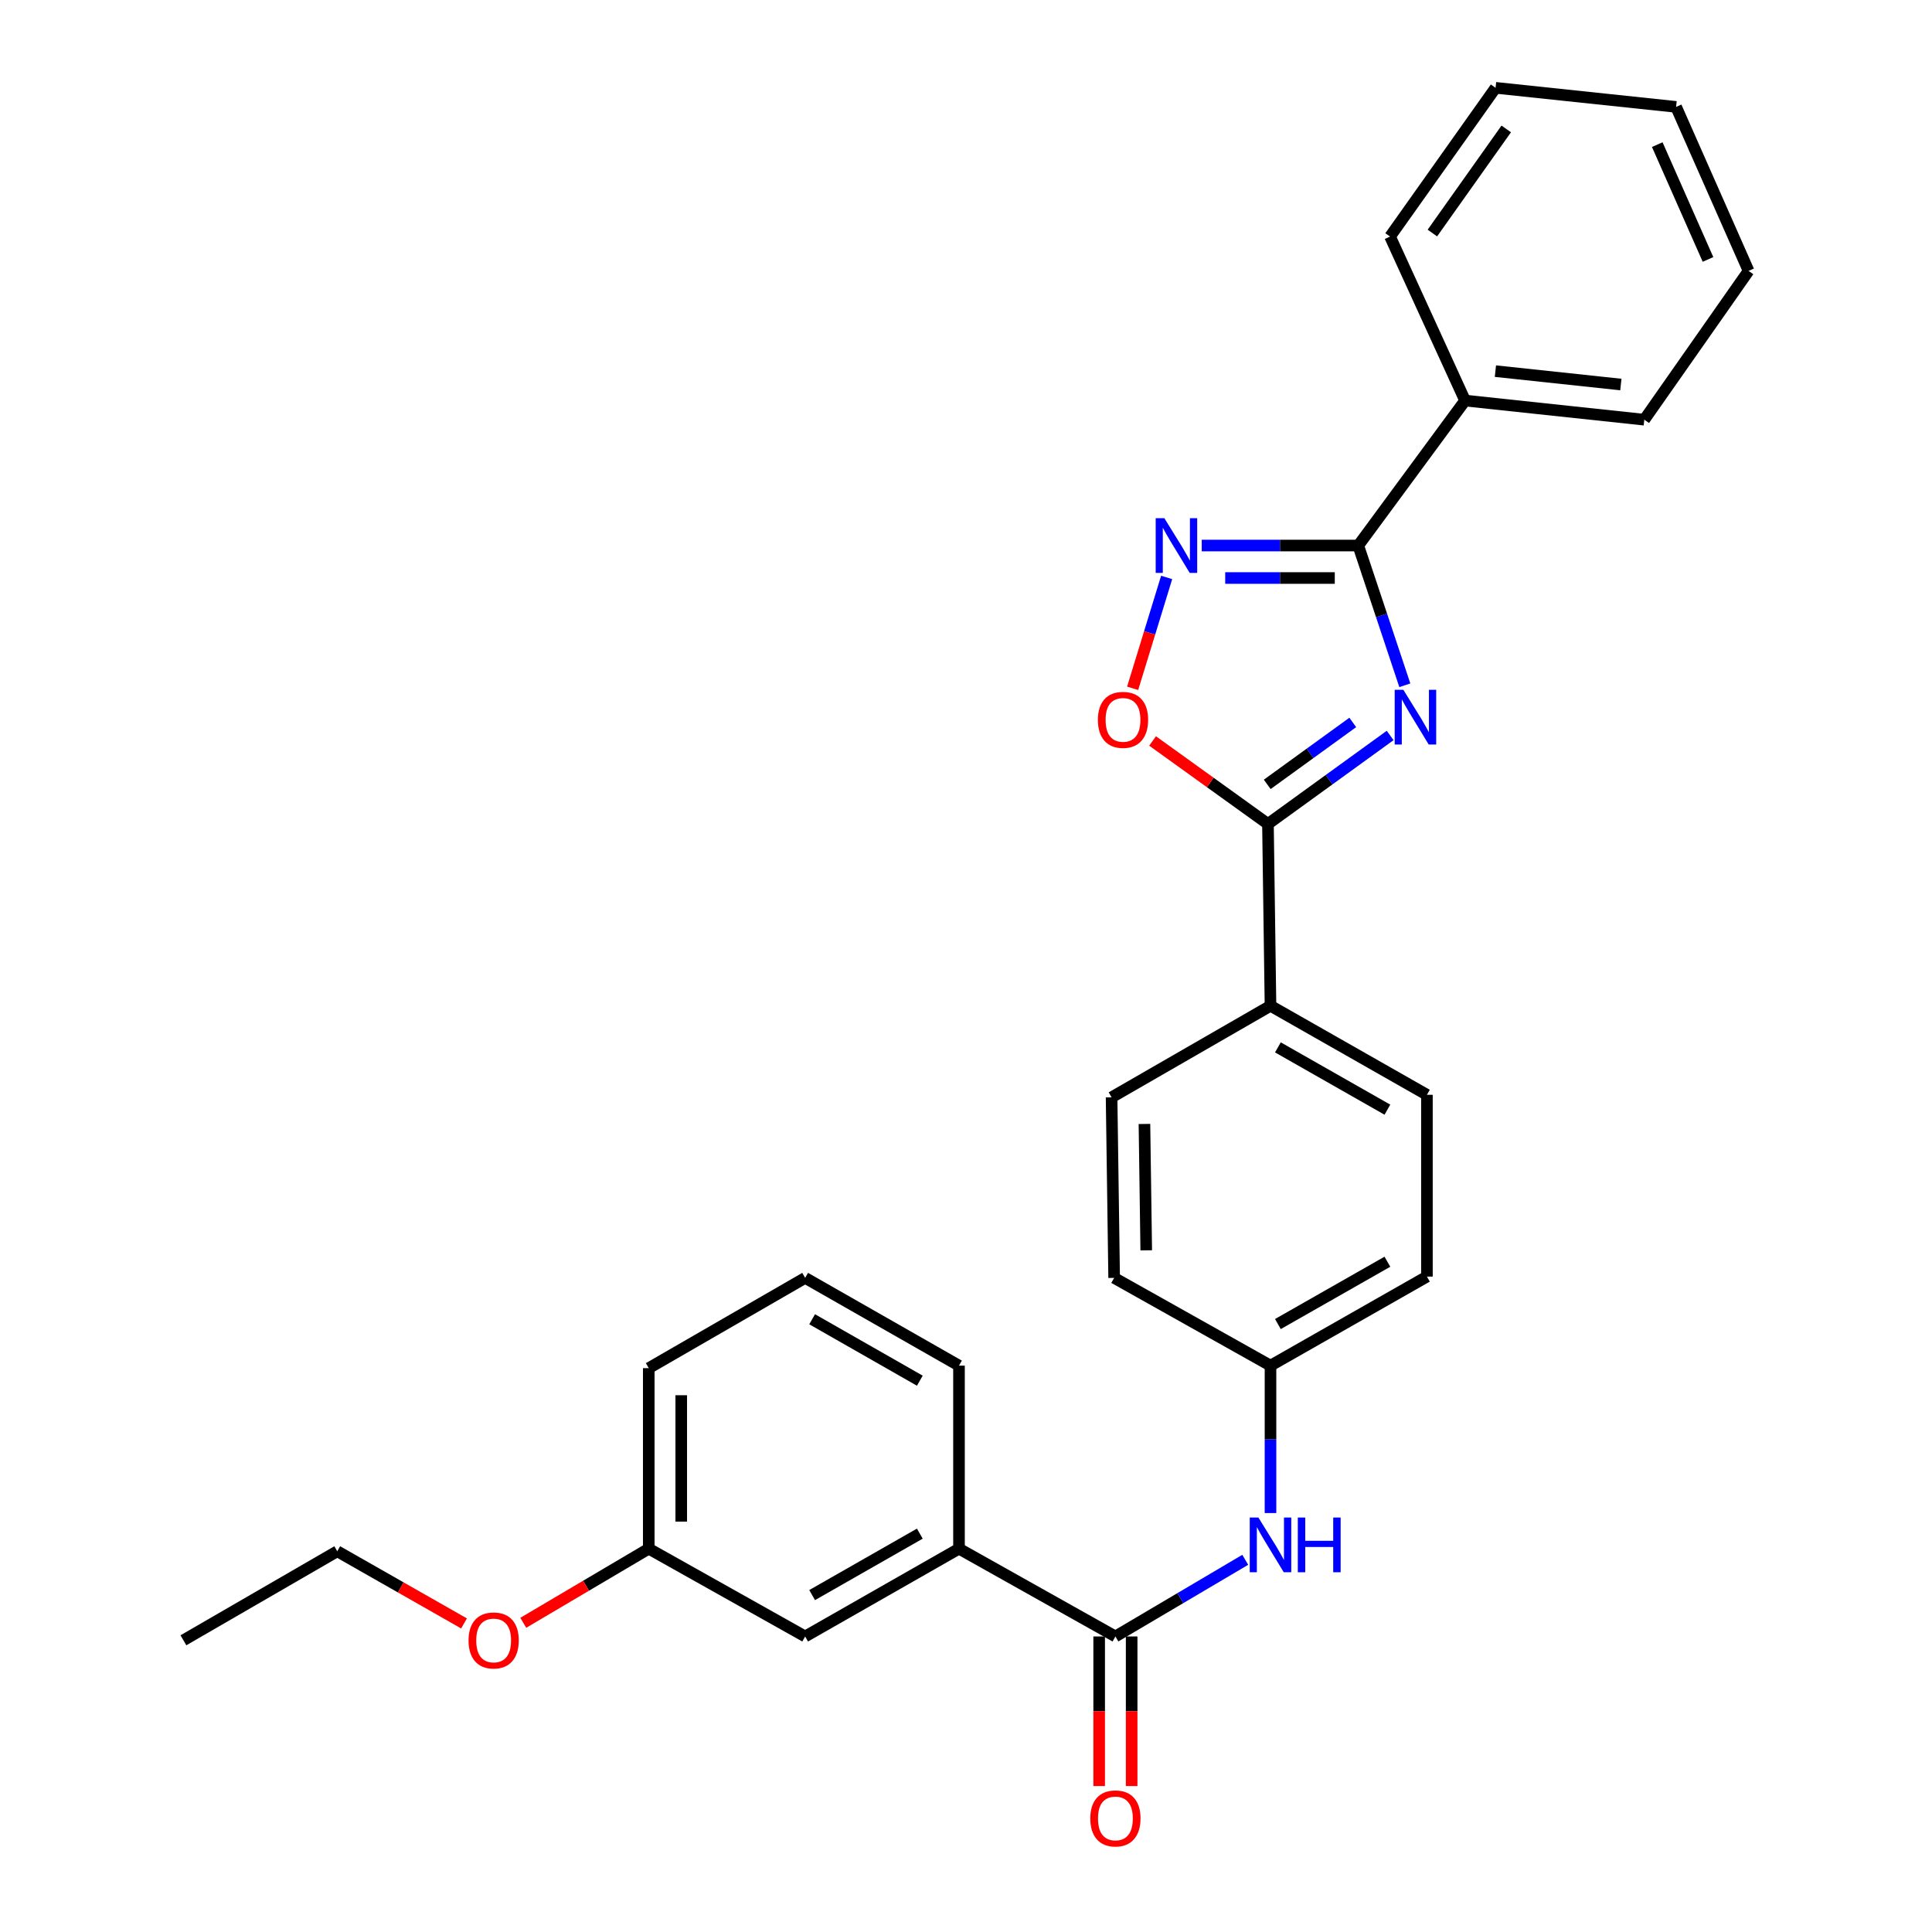 <?xml version='1.0' encoding='iso-8859-1'?>
<svg version='1.1' baseProfile='full'
              xmlns='http://www.w3.org/2000/svg'
                      xmlns:rdkit='http://www.rdkit.org/xml'
                      xmlns:xlink='http://www.w3.org/1999/xlink'
                  xml:space='preserve'
width='1000px' height='1000px' viewBox='0 0 1000 1000'>
<!-- END OF HEADER -->
<rect style='opacity:1.0;fill:#FFFFFF;stroke:none' width='1000' height='1000' x='0' y='0'> </rect>
<path class='bond-0' d='M 727.135,354.697 L 715.084,318.532' style='fill:none;fill-rule:evenodd;stroke:#0000FF;stroke-width:6px;stroke-linecap:butt;stroke-linejoin:miter;stroke-opacity:1' />
<path class='bond-0' d='M 715.084,318.532 L 703.033,282.367' style='fill:none;fill-rule:evenodd;stroke:#000000;stroke-width:6px;stroke-linecap:butt;stroke-linejoin:miter;stroke-opacity:1' />
<path class='bond-1' d='M 719.538,380.681 L 687.914,403.579' style='fill:none;fill-rule:evenodd;stroke:#0000FF;stroke-width:6px;stroke-linecap:butt;stroke-linejoin:miter;stroke-opacity:1' />
<path class='bond-1' d='M 687.914,403.579 L 656.291,426.477' style='fill:none;fill-rule:evenodd;stroke:#000000;stroke-width:6px;stroke-linecap:butt;stroke-linejoin:miter;stroke-opacity:1' />
<path class='bond-1' d='M 700.19,373.932 L 678.053,389.961' style='fill:none;fill-rule:evenodd;stroke:#0000FF;stroke-width:6px;stroke-linecap:butt;stroke-linejoin:miter;stroke-opacity:1' />
<path class='bond-1' d='M 678.053,389.961 L 655.917,405.99' style='fill:none;fill-rule:evenodd;stroke:#000000;stroke-width:6px;stroke-linecap:butt;stroke-linejoin:miter;stroke-opacity:1' />
<path class='bond-2' d='M 703.033,282.367 L 662.525,282.367' style='fill:none;fill-rule:evenodd;stroke:#000000;stroke-width:6px;stroke-linecap:butt;stroke-linejoin:miter;stroke-opacity:1' />
<path class='bond-2' d='M 662.525,282.367 L 622.016,282.367' style='fill:none;fill-rule:evenodd;stroke:#0000FF;stroke-width:6px;stroke-linecap:butt;stroke-linejoin:miter;stroke-opacity:1' />
<path class='bond-2' d='M 690.88,299.18 L 662.525,299.18' style='fill:none;fill-rule:evenodd;stroke:#000000;stroke-width:6px;stroke-linecap:butt;stroke-linejoin:miter;stroke-opacity:1' />
<path class='bond-2' d='M 662.525,299.18 L 634.169,299.18' style='fill:none;fill-rule:evenodd;stroke:#0000FF;stroke-width:6px;stroke-linecap:butt;stroke-linejoin:miter;stroke-opacity:1' />
<path class='bond-8' d='M 703.033,282.367 L 758.321,207.332' style='fill:none;fill-rule:evenodd;stroke:#000000;stroke-width:6px;stroke-linecap:butt;stroke-linejoin:miter;stroke-opacity:1' />
<path class='bond-3' d='M 656.291,426.477 L 626.433,405.002' style='fill:none;fill-rule:evenodd;stroke:#000000;stroke-width:6px;stroke-linecap:butt;stroke-linejoin:miter;stroke-opacity:1' />
<path class='bond-3' d='M 626.433,405.002 L 596.576,383.527' style='fill:none;fill-rule:evenodd;stroke:#FF0000;stroke-width:6px;stroke-linecap:butt;stroke-linejoin:miter;stroke-opacity:1' />
<path class='bond-7' d='M 656.291,426.477 L 657.608,520.596' style='fill:none;fill-rule:evenodd;stroke:#000000;stroke-width:6px;stroke-linecap:butt;stroke-linejoin:miter;stroke-opacity:1' />
<path class='bond-28' d='M 603.856,298.884 L 595.053,327.577' style='fill:none;fill-rule:evenodd;stroke:#0000FF;stroke-width:6px;stroke-linecap:butt;stroke-linejoin:miter;stroke-opacity:1' />
<path class='bond-28' d='M 595.053,327.577 L 586.25,356.27' style='fill:none;fill-rule:evenodd;stroke:#FF0000;stroke-width:6px;stroke-linecap:butt;stroke-linejoin:miter;stroke-opacity:1' />
<path class='bond-4' d='M 577.333,847.03 L 610.935,827.191' style='fill:none;fill-rule:evenodd;stroke:#000000;stroke-width:6px;stroke-linecap:butt;stroke-linejoin:miter;stroke-opacity:1' />
<path class='bond-4' d='M 610.935,827.191 L 644.538,807.352' style='fill:none;fill-rule:evenodd;stroke:#0000FF;stroke-width:6px;stroke-linecap:butt;stroke-linejoin:miter;stroke-opacity:1' />
<path class='bond-6' d='M 577.333,847.03 L 496.376,801.597' style='fill:none;fill-rule:evenodd;stroke:#000000;stroke-width:6px;stroke-linecap:butt;stroke-linejoin:miter;stroke-opacity:1' />
<path class='bond-9' d='M 568.926,847.03 L 568.926,885.744' style='fill:none;fill-rule:evenodd;stroke:#000000;stroke-width:6px;stroke-linecap:butt;stroke-linejoin:miter;stroke-opacity:1' />
<path class='bond-9' d='M 568.926,885.744 L 568.926,924.458' style='fill:none;fill-rule:evenodd;stroke:#FF0000;stroke-width:6px;stroke-linecap:butt;stroke-linejoin:miter;stroke-opacity:1' />
<path class='bond-9' d='M 585.74,847.03 L 585.74,885.744' style='fill:none;fill-rule:evenodd;stroke:#000000;stroke-width:6px;stroke-linecap:butt;stroke-linejoin:miter;stroke-opacity:1' />
<path class='bond-9' d='M 585.74,885.744 L 585.74,924.458' style='fill:none;fill-rule:evenodd;stroke:#FF0000;stroke-width:6px;stroke-linecap:butt;stroke-linejoin:miter;stroke-opacity:1' />
<path class='bond-5' d='M 657.608,783.155 L 657.608,745.004' style='fill:none;fill-rule:evenodd;stroke:#0000FF;stroke-width:6px;stroke-linecap:butt;stroke-linejoin:miter;stroke-opacity:1' />
<path class='bond-5' d='M 657.608,745.004 L 657.608,706.852' style='fill:none;fill-rule:evenodd;stroke:#000000;stroke-width:6px;stroke-linecap:butt;stroke-linejoin:miter;stroke-opacity:1' />
<path class='bond-10' d='M 496.376,801.597 L 416.745,847.03' style='fill:none;fill-rule:evenodd;stroke:#000000;stroke-width:6px;stroke-linecap:butt;stroke-linejoin:miter;stroke-opacity:1' />
<path class='bond-10' d='M 476.099,793.808 L 420.357,825.612' style='fill:none;fill-rule:evenodd;stroke:#000000;stroke-width:6px;stroke-linecap:butt;stroke-linejoin:miter;stroke-opacity:1' />
<path class='bond-18' d='M 496.376,801.597 L 496.376,706.852' style='fill:none;fill-rule:evenodd;stroke:#000000;stroke-width:6px;stroke-linecap:butt;stroke-linejoin:miter;stroke-opacity:1' />
<path class='bond-11' d='M 657.608,520.596 L 738.575,566.665' style='fill:none;fill-rule:evenodd;stroke:#000000;stroke-width:6px;stroke-linecap:butt;stroke-linejoin:miter;stroke-opacity:1' />
<path class='bond-11' d='M 661.438,542.12 L 718.115,574.368' style='fill:none;fill-rule:evenodd;stroke:#000000;stroke-width:6px;stroke-linecap:butt;stroke-linejoin:miter;stroke-opacity:1' />
<path class='bond-12' d='M 657.608,520.596 L 575.353,567.982' style='fill:none;fill-rule:evenodd;stroke:#000000;stroke-width:6px;stroke-linecap:butt;stroke-linejoin:miter;stroke-opacity:1' />
<path class='bond-20' d='M 758.321,207.332 L 851.085,217.233' style='fill:none;fill-rule:evenodd;stroke:#000000;stroke-width:6px;stroke-linecap:butt;stroke-linejoin:miter;stroke-opacity:1' />
<path class='bond-20' d='M 774.02,192.098 L 838.955,199.029' style='fill:none;fill-rule:evenodd;stroke:#000000;stroke-width:6px;stroke-linecap:butt;stroke-linejoin:miter;stroke-opacity:1' />
<path class='bond-21' d='M 758.321,207.332 L 719.491,122.442' style='fill:none;fill-rule:evenodd;stroke:#000000;stroke-width:6px;stroke-linecap:butt;stroke-linejoin:miter;stroke-opacity:1' />
<path class='bond-14' d='M 416.745,847.03 L 335.797,801.597' style='fill:none;fill-rule:evenodd;stroke:#000000;stroke-width:6px;stroke-linecap:butt;stroke-linejoin:miter;stroke-opacity:1' />
<path class='bond-15' d='M 738.575,566.665 L 738.575,660.764' style='fill:none;fill-rule:evenodd;stroke:#000000;stroke-width:6px;stroke-linecap:butt;stroke-linejoin:miter;stroke-opacity:1' />
<path class='bond-16' d='M 575.353,567.982 L 576.679,661.428' style='fill:none;fill-rule:evenodd;stroke:#000000;stroke-width:6px;stroke-linecap:butt;stroke-linejoin:miter;stroke-opacity:1' />
<path class='bond-16' d='M 592.363,581.76 L 593.292,647.172' style='fill:none;fill-rule:evenodd;stroke:#000000;stroke-width:6px;stroke-linecap:butt;stroke-linejoin:miter;stroke-opacity:1' />
<path class='bond-13' d='M 657.608,706.852 L 576.679,661.428' style='fill:none;fill-rule:evenodd;stroke:#000000;stroke-width:6px;stroke-linecap:butt;stroke-linejoin:miter;stroke-opacity:1' />
<path class='bond-29' d='M 657.608,706.852 L 738.575,660.764' style='fill:none;fill-rule:evenodd;stroke:#000000;stroke-width:6px;stroke-linecap:butt;stroke-linejoin:miter;stroke-opacity:1' />
<path class='bond-29' d='M 661.436,685.327 L 718.112,653.066' style='fill:none;fill-rule:evenodd;stroke:#000000;stroke-width:6px;stroke-linecap:butt;stroke-linejoin:miter;stroke-opacity:1' />
<path class='bond-17' d='M 335.797,801.597 L 303.32,820.777' style='fill:none;fill-rule:evenodd;stroke:#000000;stroke-width:6px;stroke-linecap:butt;stroke-linejoin:miter;stroke-opacity:1' />
<path class='bond-17' d='M 303.32,820.777 L 270.844,839.957' style='fill:none;fill-rule:evenodd;stroke:#FF0000;stroke-width:6px;stroke-linecap:butt;stroke-linejoin:miter;stroke-opacity:1' />
<path class='bond-31' d='M 335.797,801.597 L 335.797,708.151' style='fill:none;fill-rule:evenodd;stroke:#000000;stroke-width:6px;stroke-linecap:butt;stroke-linejoin:miter;stroke-opacity:1' />
<path class='bond-31' d='M 352.611,787.58 L 352.611,722.168' style='fill:none;fill-rule:evenodd;stroke:#000000;stroke-width:6px;stroke-linecap:butt;stroke-linejoin:miter;stroke-opacity:1' />
<path class='bond-23' d='M 240.184,840.285 L 207.374,821.609' style='fill:none;fill-rule:evenodd;stroke:#FF0000;stroke-width:6px;stroke-linecap:butt;stroke-linejoin:miter;stroke-opacity:1' />
<path class='bond-23' d='M 207.374,821.609 L 174.565,802.932' style='fill:none;fill-rule:evenodd;stroke:#000000;stroke-width:6px;stroke-linecap:butt;stroke-linejoin:miter;stroke-opacity:1' />
<path class='bond-19' d='M 496.376,706.852 L 416.745,661.428' style='fill:none;fill-rule:evenodd;stroke:#000000;stroke-width:6px;stroke-linecap:butt;stroke-linejoin:miter;stroke-opacity:1' />
<path class='bond-19' d='M 476.1,714.643 L 420.359,682.846' style='fill:none;fill-rule:evenodd;stroke:#000000;stroke-width:6px;stroke-linecap:butt;stroke-linejoin:miter;stroke-opacity:1' />
<path class='bond-22' d='M 416.745,661.428 L 335.797,708.151' style='fill:none;fill-rule:evenodd;stroke:#000000;stroke-width:6px;stroke-linecap:butt;stroke-linejoin:miter;stroke-opacity:1' />
<path class='bond-26' d='M 851.085,217.233 L 905.066,140.217' style='fill:none;fill-rule:evenodd;stroke:#000000;stroke-width:6px;stroke-linecap:butt;stroke-linejoin:miter;stroke-opacity:1' />
<path class='bond-25' d='M 719.491,122.442 L 774.107,45.455' style='fill:none;fill-rule:evenodd;stroke:#000000;stroke-width:6px;stroke-linecap:butt;stroke-linejoin:miter;stroke-opacity:1' />
<path class='bond-25' d='M 741.397,120.622 L 779.628,66.731' style='fill:none;fill-rule:evenodd;stroke:#000000;stroke-width:6px;stroke-linecap:butt;stroke-linejoin:miter;stroke-opacity:1' />
<path class='bond-24' d='M 174.565,802.932 L 94.934,849.011' style='fill:none;fill-rule:evenodd;stroke:#000000;stroke-width:6px;stroke-linecap:butt;stroke-linejoin:miter;stroke-opacity:1' />
<path class='bond-27' d='M 774.107,45.455 L 867.544,55.328' style='fill:none;fill-rule:evenodd;stroke:#000000;stroke-width:6px;stroke-linecap:butt;stroke-linejoin:miter;stroke-opacity:1' />
<path class='bond-30' d='M 905.066,140.217 L 867.544,55.328' style='fill:none;fill-rule:evenodd;stroke:#000000;stroke-width:6px;stroke-linecap:butt;stroke-linejoin:miter;stroke-opacity:1' />
<path class='bond-30' d='M 884.059,134.281 L 857.794,74.859' style='fill:none;fill-rule:evenodd;stroke:#000000;stroke-width:6px;stroke-linecap:butt;stroke-linejoin:miter;stroke-opacity:1' />
<path  class='atom-0' d='M 726.374 357.038
L 735.654 372.038
Q 736.574 373.518, 738.054 376.198
Q 739.534 378.878, 739.614 379.038
L 739.614 357.038
L 743.374 357.038
L 743.374 385.358
L 739.494 385.358
L 729.534 368.958
Q 728.374 367.038, 727.134 364.838
Q 725.934 362.638, 725.574 361.958
L 725.574 385.358
L 721.894 385.358
L 721.894 357.038
L 726.374 357.038
' fill='#0000FF'/>
<path  class='atom-3' d='M 602.664 268.207
L 611.944 283.207
Q 612.864 284.687, 614.344 287.367
Q 615.824 290.047, 615.904 290.207
L 615.904 268.207
L 619.664 268.207
L 619.664 296.527
L 615.784 296.527
L 605.824 280.127
Q 604.664 278.207, 603.424 276.007
Q 602.224 273.807, 601.864 273.127
L 601.864 296.527
L 598.184 296.527
L 598.184 268.207
L 602.664 268.207
' fill='#0000FF'/>
<path  class='atom-4' d='M 568.265 372.595
Q 568.265 365.795, 571.625 361.995
Q 574.985 358.195, 581.265 358.195
Q 587.545 358.195, 590.905 361.995
Q 594.265 365.795, 594.265 372.595
Q 594.265 379.475, 590.865 383.395
Q 587.465 387.275, 581.265 387.275
Q 575.025 387.275, 571.625 383.395
Q 568.265 379.515, 568.265 372.595
M 581.265 384.075
Q 585.585 384.075, 587.905 381.195
Q 590.265 378.275, 590.265 372.595
Q 590.265 367.035, 587.905 364.235
Q 585.585 361.395, 581.265 361.395
Q 576.945 361.395, 574.585 364.195
Q 572.265 366.995, 572.265 372.595
Q 572.265 378.315, 574.585 381.195
Q 576.945 384.075, 581.265 384.075
' fill='#FF0000'/>
<path  class='atom-6' d='M 651.348 785.475
L 660.628 800.475
Q 661.548 801.955, 663.028 804.635
Q 664.508 807.315, 664.588 807.475
L 664.588 785.475
L 668.348 785.475
L 668.348 813.795
L 664.468 813.795
L 654.508 797.395
Q 653.348 795.475, 652.108 793.275
Q 650.908 791.075, 650.548 790.395
L 650.548 813.795
L 646.868 813.795
L 646.868 785.475
L 651.348 785.475
' fill='#0000FF'/>
<path  class='atom-6' d='M 671.748 785.475
L 675.588 785.475
L 675.588 797.515
L 690.068 797.515
L 690.068 785.475
L 693.908 785.475
L 693.908 813.795
L 690.068 813.795
L 690.068 800.715
L 675.588 800.715
L 675.588 813.795
L 671.748 813.795
L 671.748 785.475
' fill='#0000FF'/>
<path  class='atom-10' d='M 564.333 941.21
Q 564.333 934.41, 567.693 930.61
Q 571.053 926.81, 577.333 926.81
Q 583.613 926.81, 586.973 930.61
Q 590.333 934.41, 590.333 941.21
Q 590.333 948.09, 586.933 952.01
Q 583.533 955.89, 577.333 955.89
Q 571.093 955.89, 567.693 952.01
Q 564.333 948.13, 564.333 941.21
M 577.333 952.69
Q 581.653 952.69, 583.973 949.81
Q 586.333 946.89, 586.333 941.21
Q 586.333 935.65, 583.973 932.85
Q 581.653 930.01, 577.333 930.01
Q 573.013 930.01, 570.653 932.81
Q 568.333 935.61, 568.333 941.21
Q 568.333 946.93, 570.653 949.81
Q 573.013 952.69, 577.333 952.69
' fill='#FF0000'/>
<path  class='atom-18' d='M 242.513 849.091
Q 242.513 842.291, 245.873 838.491
Q 249.233 834.691, 255.513 834.691
Q 261.793 834.691, 265.153 838.491
Q 268.513 842.291, 268.513 849.091
Q 268.513 855.971, 265.113 859.891
Q 261.713 863.771, 255.513 863.771
Q 249.273 863.771, 245.873 859.891
Q 242.513 856.011, 242.513 849.091
M 255.513 860.571
Q 259.833 860.571, 262.153 857.691
Q 264.513 854.771, 264.513 849.091
Q 264.513 843.531, 262.153 840.731
Q 259.833 837.891, 255.513 837.891
Q 251.193 837.891, 248.833 840.691
Q 246.513 843.491, 246.513 849.091
Q 246.513 854.811, 248.833 857.691
Q 251.193 860.571, 255.513 860.571
' fill='#FF0000'/>
</svg>
